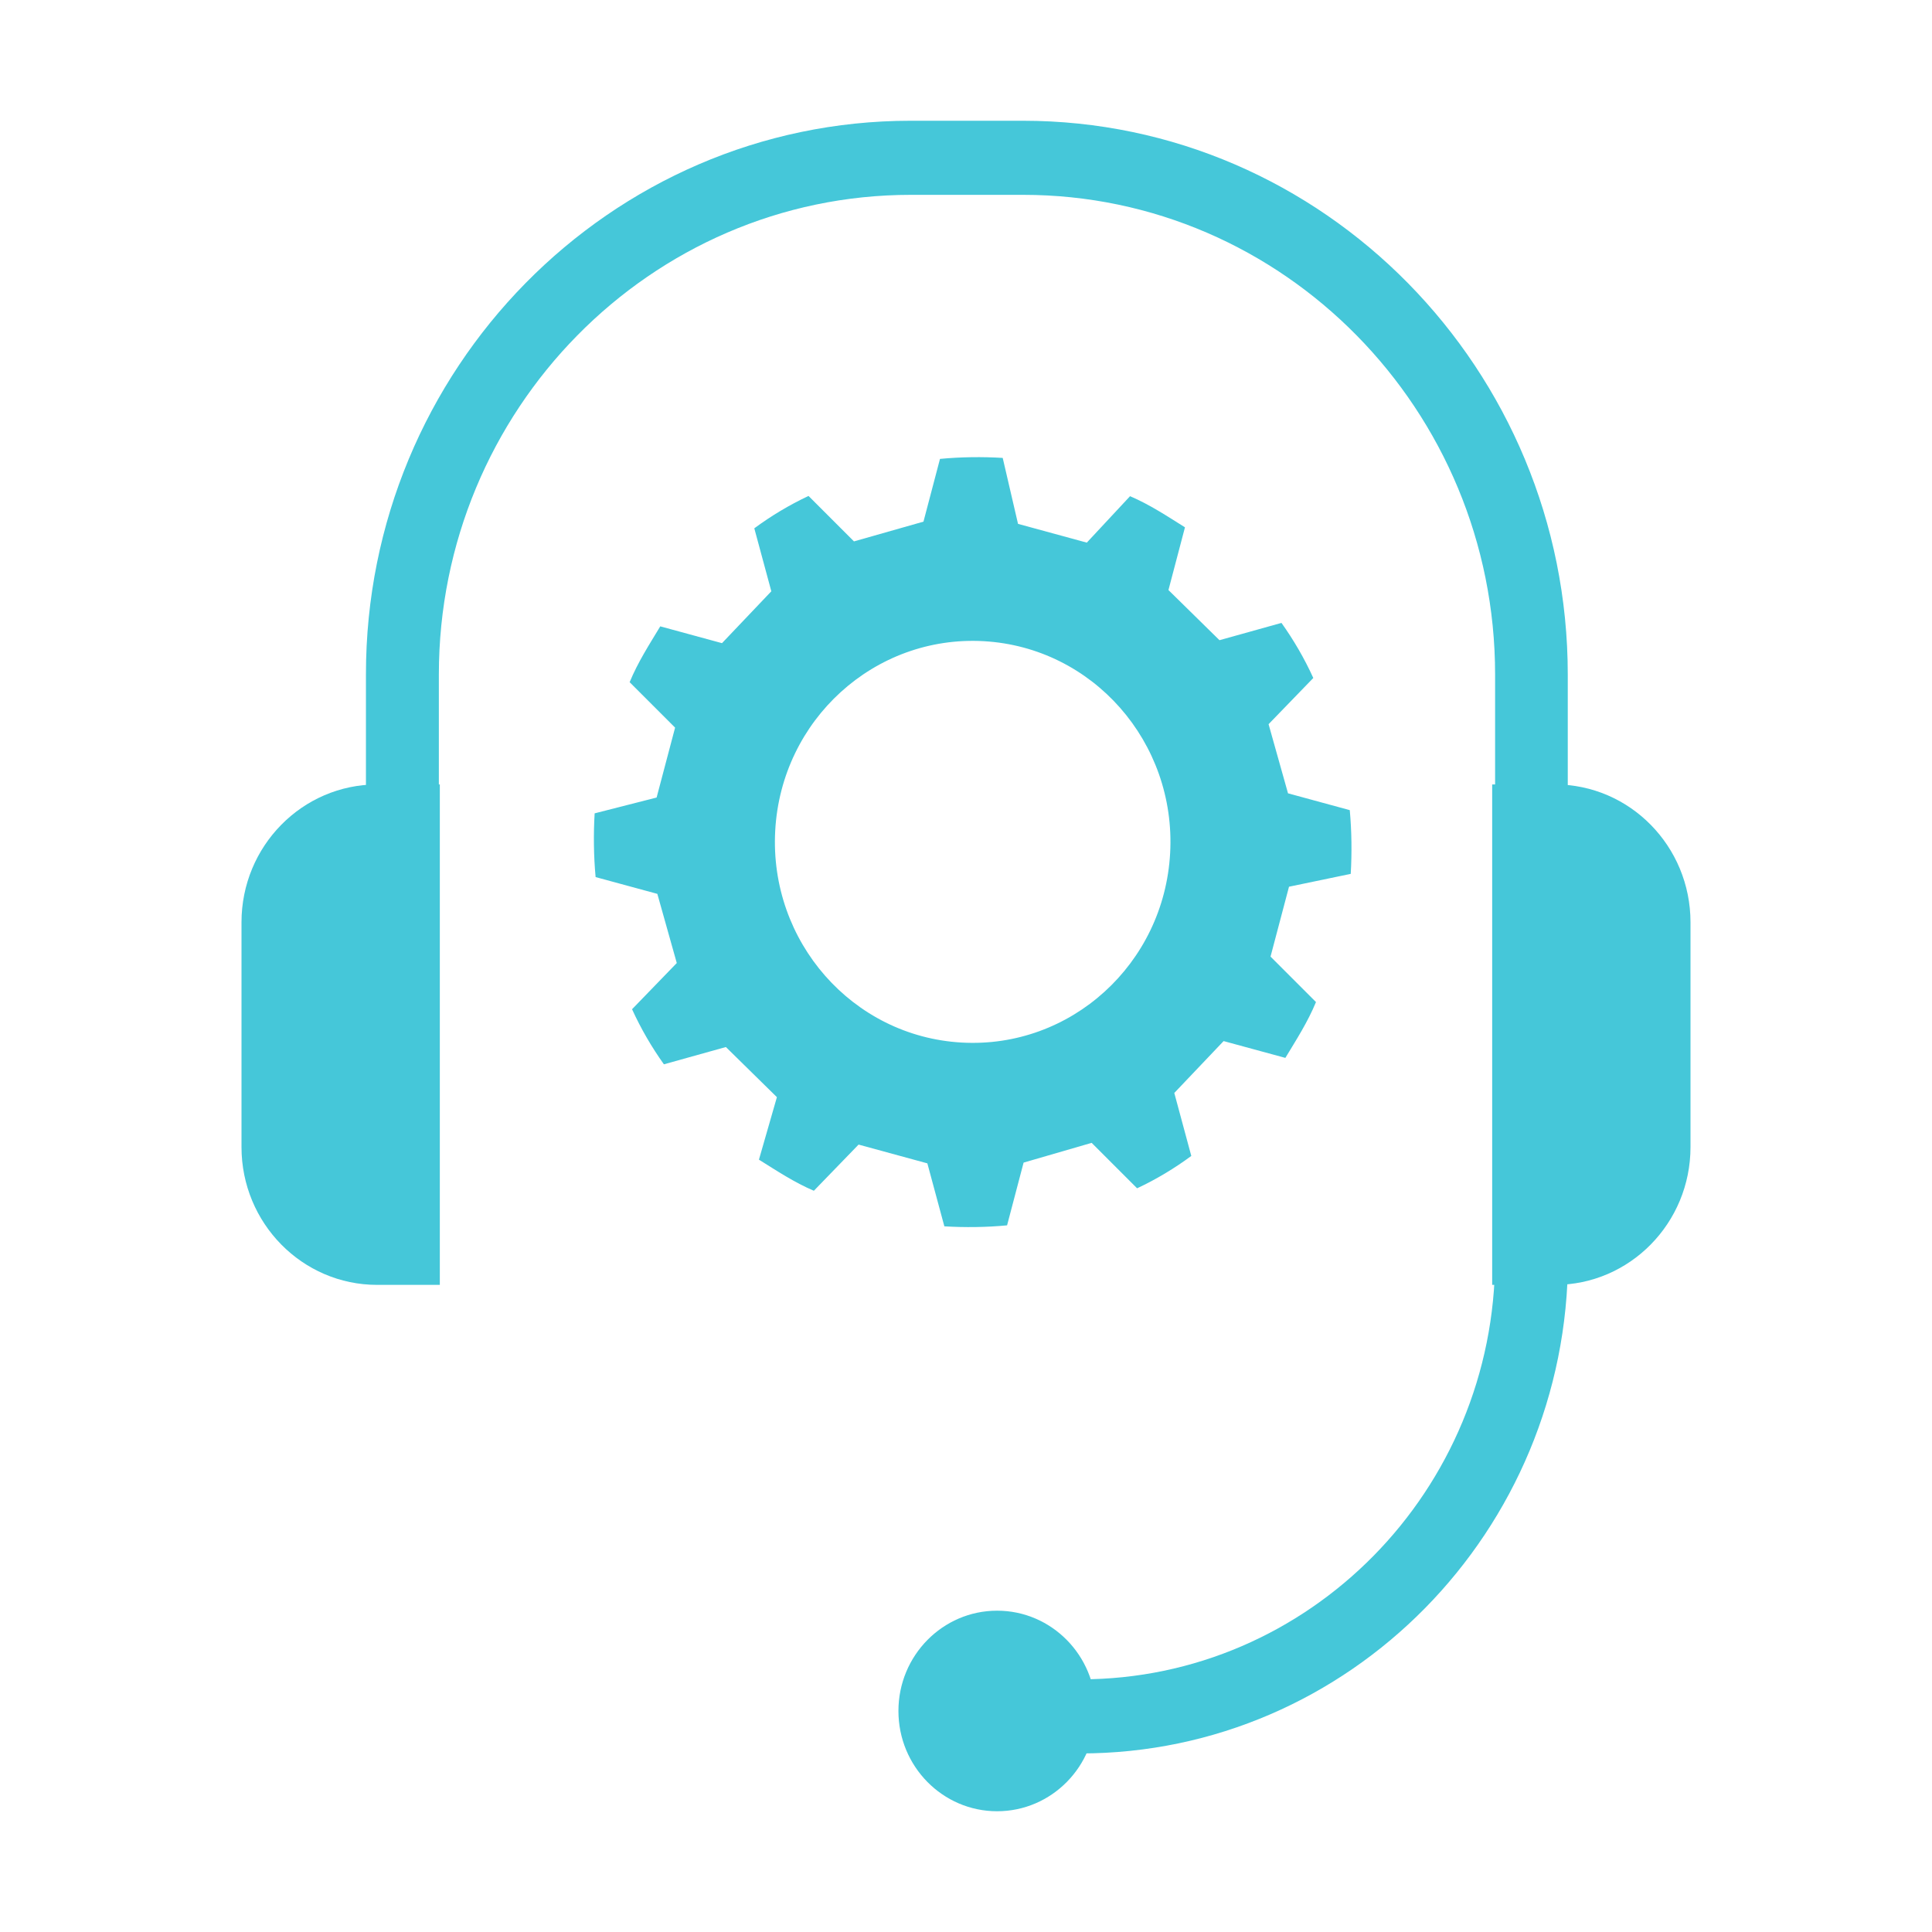 <svg width="80" height="80" viewBox="0 0 80 80" fill="none" xmlns="http://www.w3.org/2000/svg">
<g clip-path="url(#clip0_660_729)">
<path d="M64.928 45.953H61.909V27.931C61.909 16.977 53.143 8.068 42.365 8.068H37.716C26.938 8.068 18.172 16.977 18.172 27.931V45.953H15.153V27.931C15.143 15.289 25.267 5 37.706 5H42.355C54.794 5 64.918 15.289 64.918 27.931V45.953H64.928Z" fill="#45C7D9"/>
<path d="M44.74 72.606V69.538C54.21 69.538 61.909 61.714 61.909 52.089V47.895H64.928V52.089C64.928 63.401 55.871 72.606 44.74 72.606Z" fill="#45C7D9"/>
<path d="M41.288 75C43.545 75 45.374 73.141 45.374 70.848C45.374 68.555 43.545 66.695 41.288 66.695C39.032 66.695 37.202 68.555 37.202 70.848C37.202 73.141 39.032 75 41.288 75Z" fill="#45C7D9"/>
<path d="M15.616 32.482H18.212V53.204H15.616C12.516 53.204 10 50.647 10 47.497V38.19C10 35.039 12.516 32.482 15.616 32.482Z" fill="#45C7D9"/>
<path d="M64.384 53.204H61.788V32.482H64.384C67.484 32.482 70 35.039 70 38.19V47.497C70 50.647 67.484 53.204 64.384 53.204Z" fill="#45C7D9"/>
<path d="M53.375 36.717L55.931 36.185C55.981 35.326 55.971 34.415 55.891 33.546L53.334 32.85L52.529 29.987L54.381 28.074C54.009 27.256 53.566 26.499 53.063 25.793L50.496 26.509L48.383 24.433L49.067 21.835C48.313 21.364 47.608 20.894 46.793 20.546L45.002 22.469L42.154 21.692L41.52 18.961C40.674 18.91 39.779 18.92 38.923 19.002L38.239 21.6L35.361 22.418L33.479 20.536C32.673 20.915 31.929 21.364 31.234 21.876L31.939 24.484L29.896 26.632L27.34 25.936C26.877 26.703 26.414 27.419 26.072 28.248L27.954 30.13L27.189 33.024L24.623 33.679C24.572 34.538 24.582 35.448 24.663 36.318L27.219 37.013L28.024 39.877L26.172 41.79C26.545 42.608 26.988 43.365 27.491 44.071L30.057 43.355L32.17 45.431L31.426 48.019C32.18 48.489 32.885 48.959 33.7 49.307L35.552 47.395L38.4 48.172L39.104 50.78C39.95 50.831 40.845 50.821 41.701 50.739L42.385 48.141L45.203 47.323L47.085 49.205C47.89 48.827 48.635 48.377 49.329 47.865L48.625 45.257L50.667 43.109L53.224 43.805C53.687 43.038 54.15 42.322 54.492 41.493L52.61 39.611L53.375 36.717ZM39.819 43.17C35.3 42.915 31.848 38.987 32.1 34.395C32.352 29.803 36.216 26.294 40.735 26.55C45.253 26.806 48.705 30.733 48.453 35.326C48.202 39.918 44.337 43.426 39.819 43.17Z" fill="#45C7D9"/>
</g>
<defs>
<clipPath id="clip0_660_729">
<rect width="60" height="70" fill="white" transform="translate(10 5)"/>
</clipPath>
</defs>
</svg>
